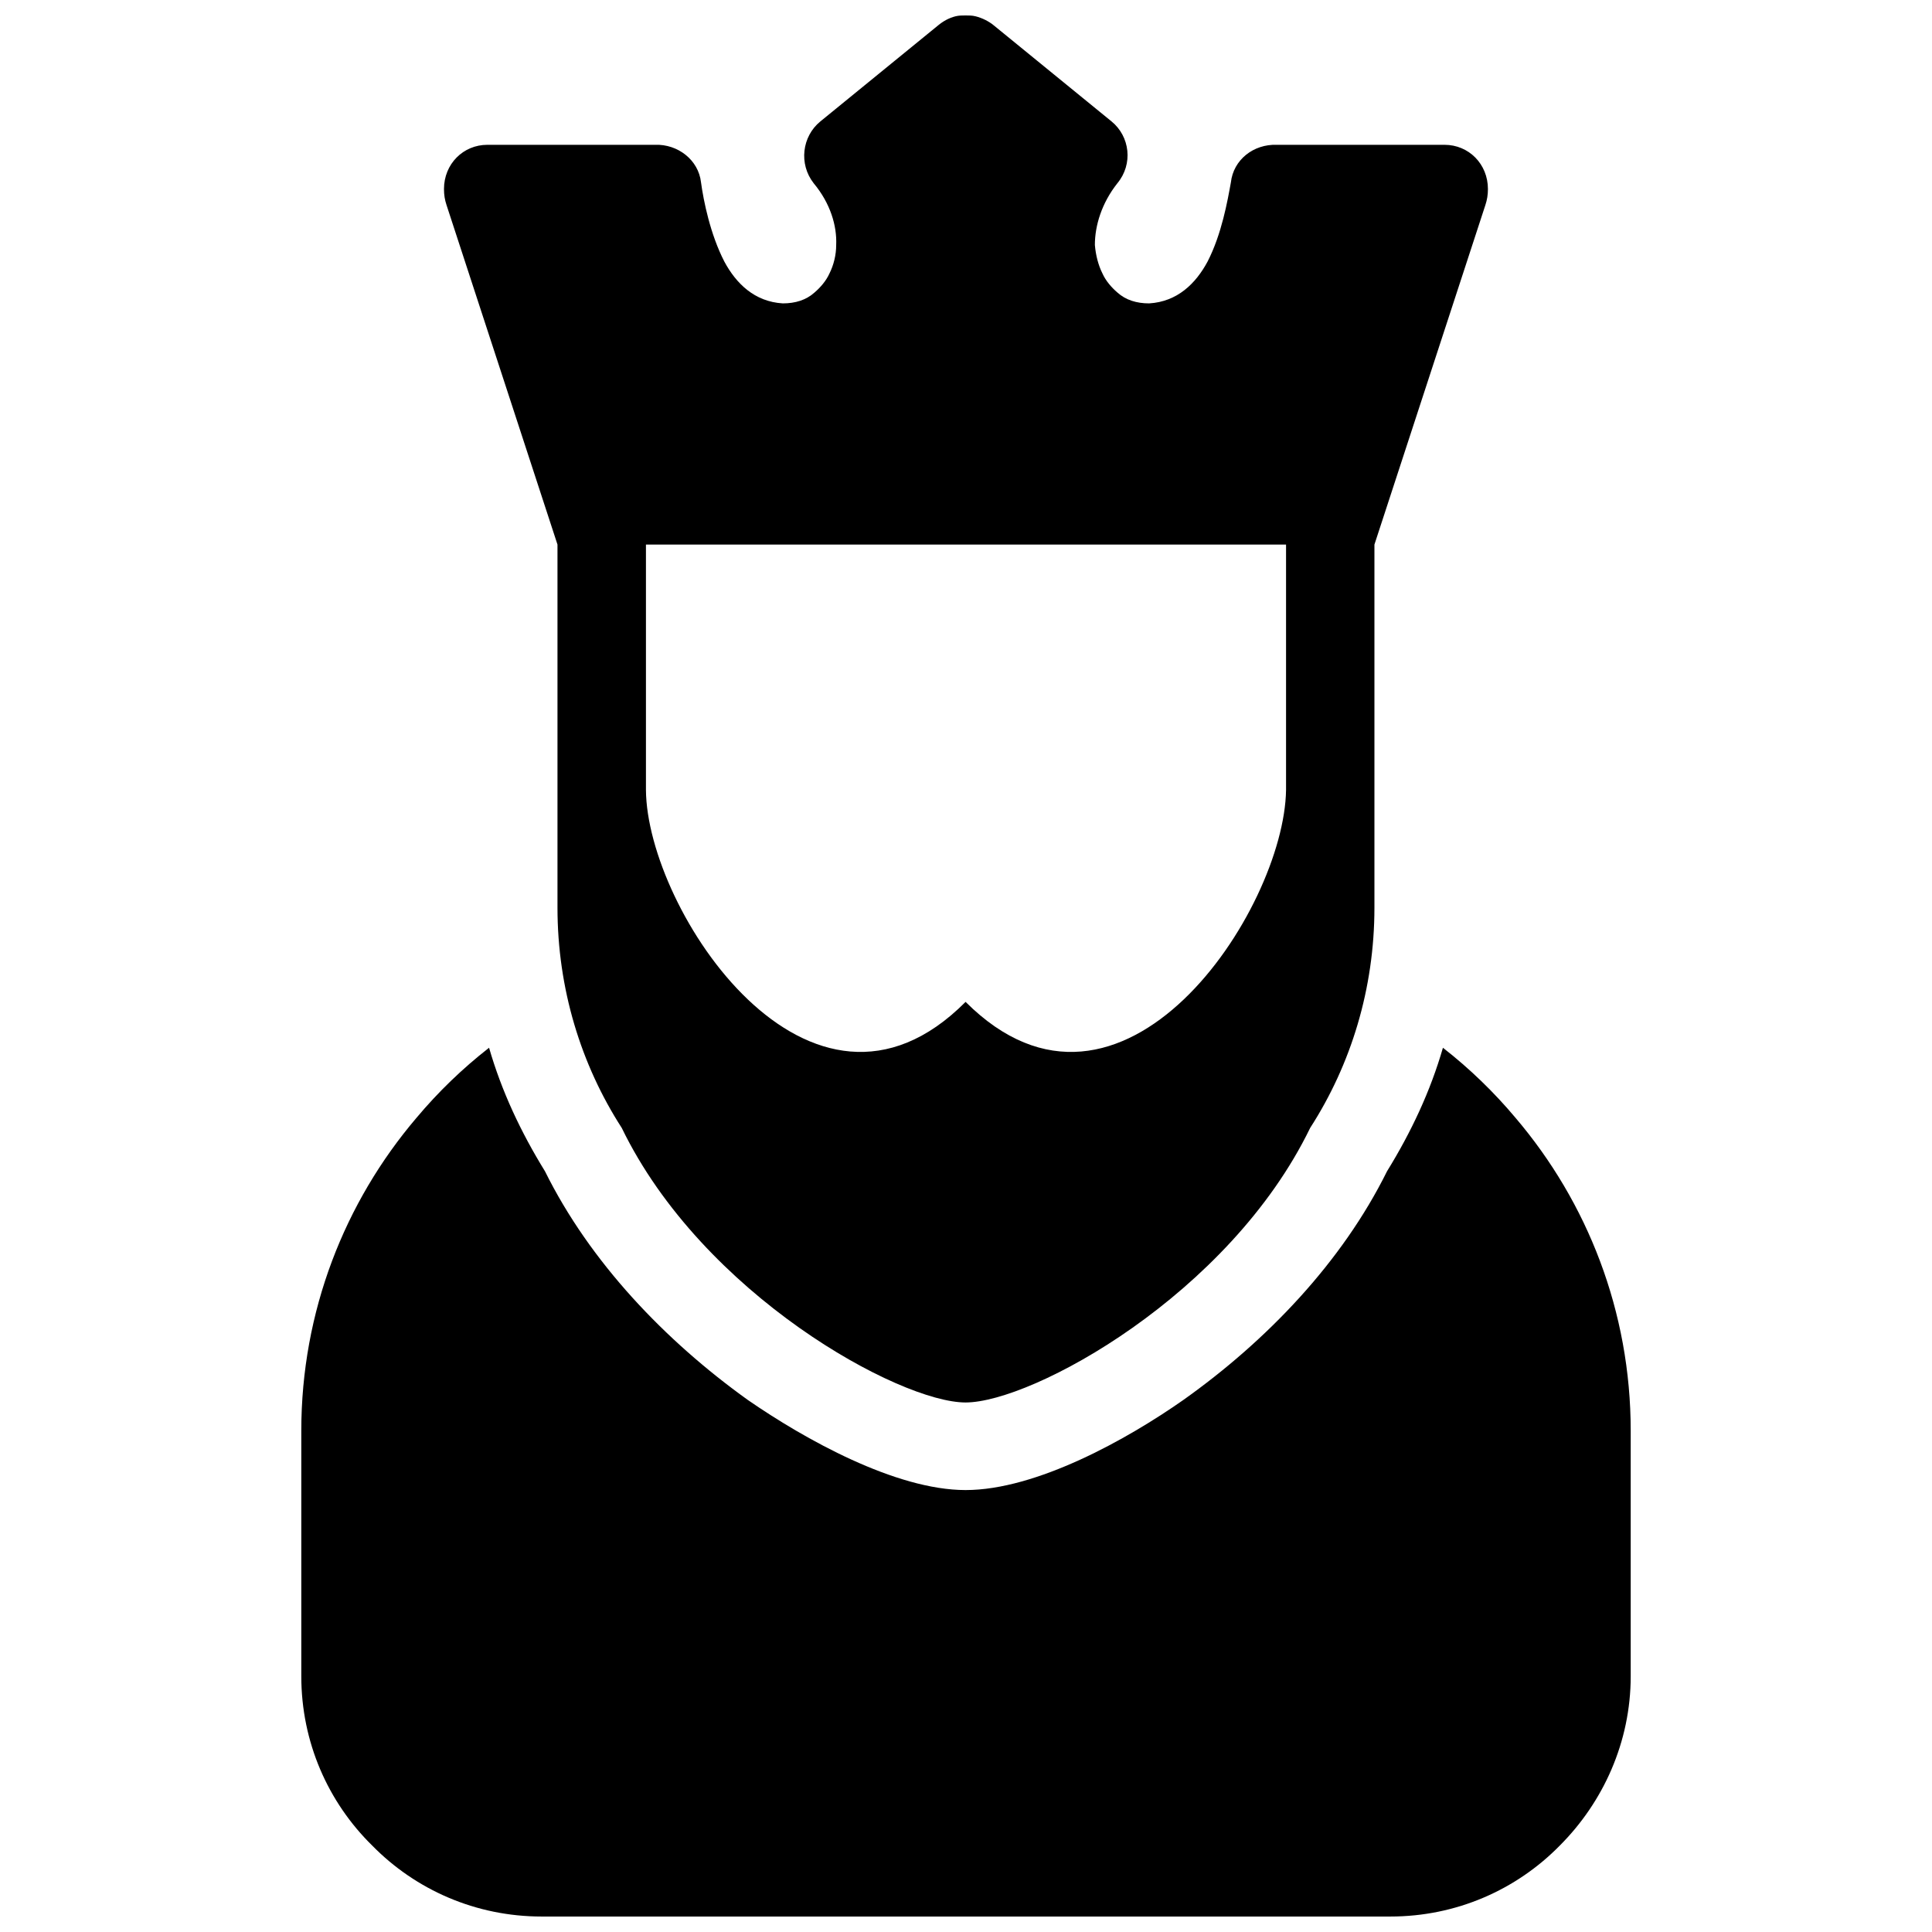 <?xml version="1.0" encoding="UTF-8"?>
<!-- Uploaded to: ICON Repo, www.iconrepo.com, Generator: ICON Repo Mixer Tools -->
<svg width="800px" height="800px" version="1.1" viewBox="144 144 512 512" xmlns="http://www.w3.org/2000/svg">
 <defs>
  <clipPath id="a">
   <path d="m223 148.09h354v503.81h-354z"/>
  </clipPath>
 </defs>
 <g clip-path="url(#a)">
  <path d="m399.89 515.67c-17.473 0-69.668-28.531-91.121-72.762-10.836-16.809-17.031-36.934-17.031-58.387v-96.207l-29.414-90.012c-0.441-1.328-0.664-2.652-0.664-4.203 0-6.637 5.086-11.723 11.5-11.723h44.453c5.973-0.223 11.5 3.981 12.164 9.953 0.664 4.867 2.434 13.711 6.191 21.012 3.098 5.75 7.961 10.617 15.48 11.059 3.316 0 6.191-0.883 8.402-2.875 1.547-1.328 3.098-3.098 3.981-5.086 1.105-2.211 1.77-4.867 1.77-7.519 0.223-5.086-1.547-11.059-5.973-16.367-3.981-5.086-3.098-12.387 1.77-16.367l31.184-25.434c1.328-1.105 2.875-1.992 4.644-2.434 0.883-0.223 1.77-0.223 2.652-0.223s1.77 0 2.652 0.223c1.77 0.441 3.539 1.328 4.867 2.434l31.184 25.434c4.867 3.981 5.75 11.281 1.547 16.367-4.203 5.309-5.973 11.281-5.973 16.367 0.223 2.652 0.883 5.309 1.992 7.519 0.883 1.992 2.434 3.762 3.981 5.086 2.211 1.992 5.086 2.875 8.402 2.875 7.519-0.441 12.387-5.309 15.48-11.059 3.762-7.297 5.309-16.145 6.191-21.012 0.664-5.973 5.973-10.172 12.164-9.953h44.453c6.414 0 11.5 5.086 11.5 11.723 0 1.547-0.223 2.875-0.664 4.203l-29.414 90.012v96.207c0 21.453-6.191 41.578-17.031 58.387-21.453 44.234-73.648 72.762-91.34 72.762zm0-227.36h-84.707v65.023c0.223 31.848 43.57 97.531 84.707 56.176 41.359 41.359 84.484-24.328 84.926-56.176v-65.023zm112.57 363.59c17.473 0 33.395-7.078 44.895-18.801 11.5-11.5 18.801-27.426 18.801-44.895v-65.023c0-31.625-11.5-60.598-30.52-82.938-5.75-6.856-12.164-13.047-19.242-18.578-3.316 11.5-8.402 22.336-14.816 32.73-11.941 24.105-31.848 44.895-53.965 60.598-14.816 10.395-38.926 23.887-57.723 23.887-18.578 0-42.684-13.492-57.723-23.887-21.895-15.703-41.801-36.492-53.742-60.598-6.414-10.395-11.5-21.23-14.816-32.73-7.078 5.527-13.492 11.723-19.242 18.578-19.02 22.336-30.52 51.309-30.52 82.938v65.023c0 17.473 7.078 33.395 18.801 44.895 11.5 11.723 27.426 18.801 44.895 18.801h224.92z"/>
 </g>
</svg>
